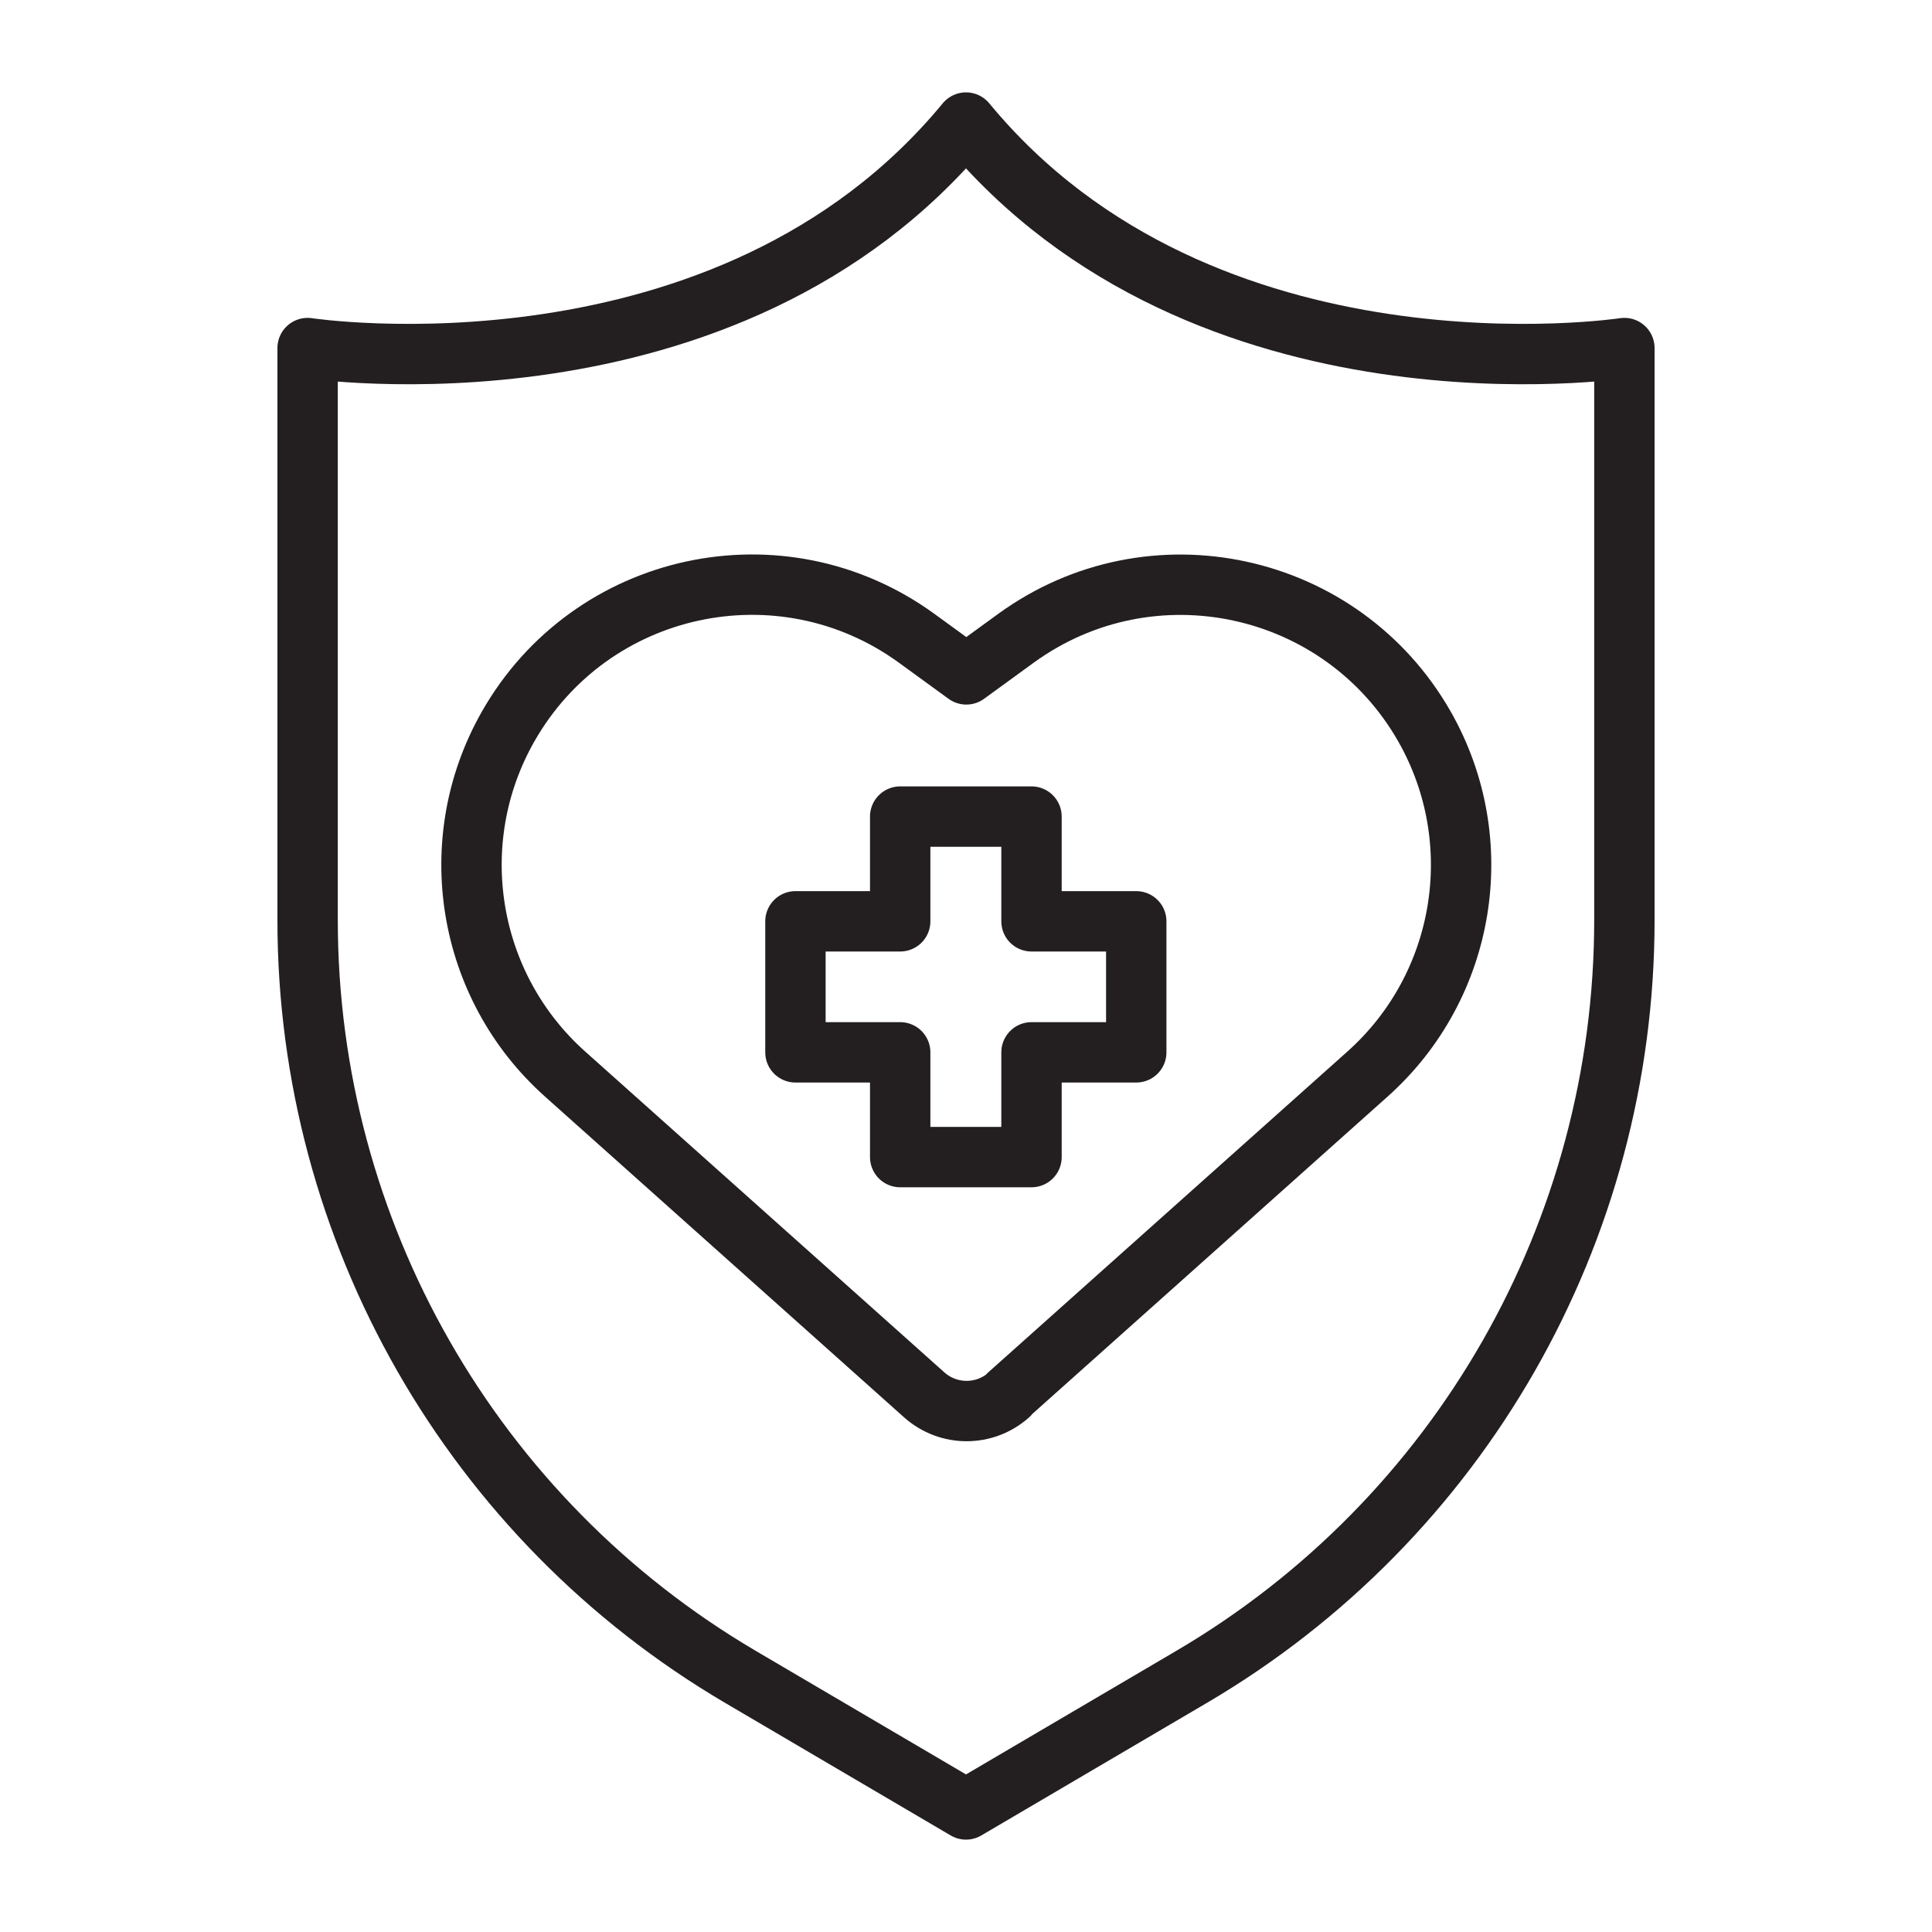 <?xml version="1.0" encoding="UTF-8"?>
<svg id="Layer_1" xmlns="http://www.w3.org/2000/svg" version="1.1" viewBox="0 0 64 64">
  <!-- Generator: Adobe Illustrator 29.5.0, SVG Export Plug-In . SVG Version: 2.1.0 Build 137)  -->
  <defs>
    <style>
      .st0 {
        fill: none;
        stroke: #231f20;
        stroke-linecap: round;
        stroke-linejoin: round;
        stroke-width: 2px;
      }
    </style>
  </defs>
  <path class="st0" d="M53.81,11.53s-13.9,2.12-21.81-7.47c-7.91,9.59-21.81,7.47-21.81,7.47v18.95c0,10.31,5.46,19.85,14.34,25.07l7.47,4.39,7.47-4.39c8.89-5.22,14.34-14.76,14.34-25.07V11.53Z"/>
  <path class="st0" d="M33.4,46.21l11.9-10.63c3.26-2.91,4.05-7.71,1.89-11.51h0c-2.74-4.81-9.05-6.18-13.53-2.93l-1.65,1.2-1.65-1.2c-4.48-3.25-10.79-1.89-13.53,2.93h0c-2.16,3.8-1.37,8.6,1.89,11.51l11.9,10.63c.8.71,2,.71,2.8,0Z"/>
  <polygon class="st0" points="29.82 34.86 26.35 34.86 26.35 30.52 29.82 30.52 29.82 27.05 34.17 27.05 34.17 30.52 37.64 30.52 37.64 34.86 34.17 34.86 34.17 38.33 29.82 38.33 29.82 34.86"/>
</svg>